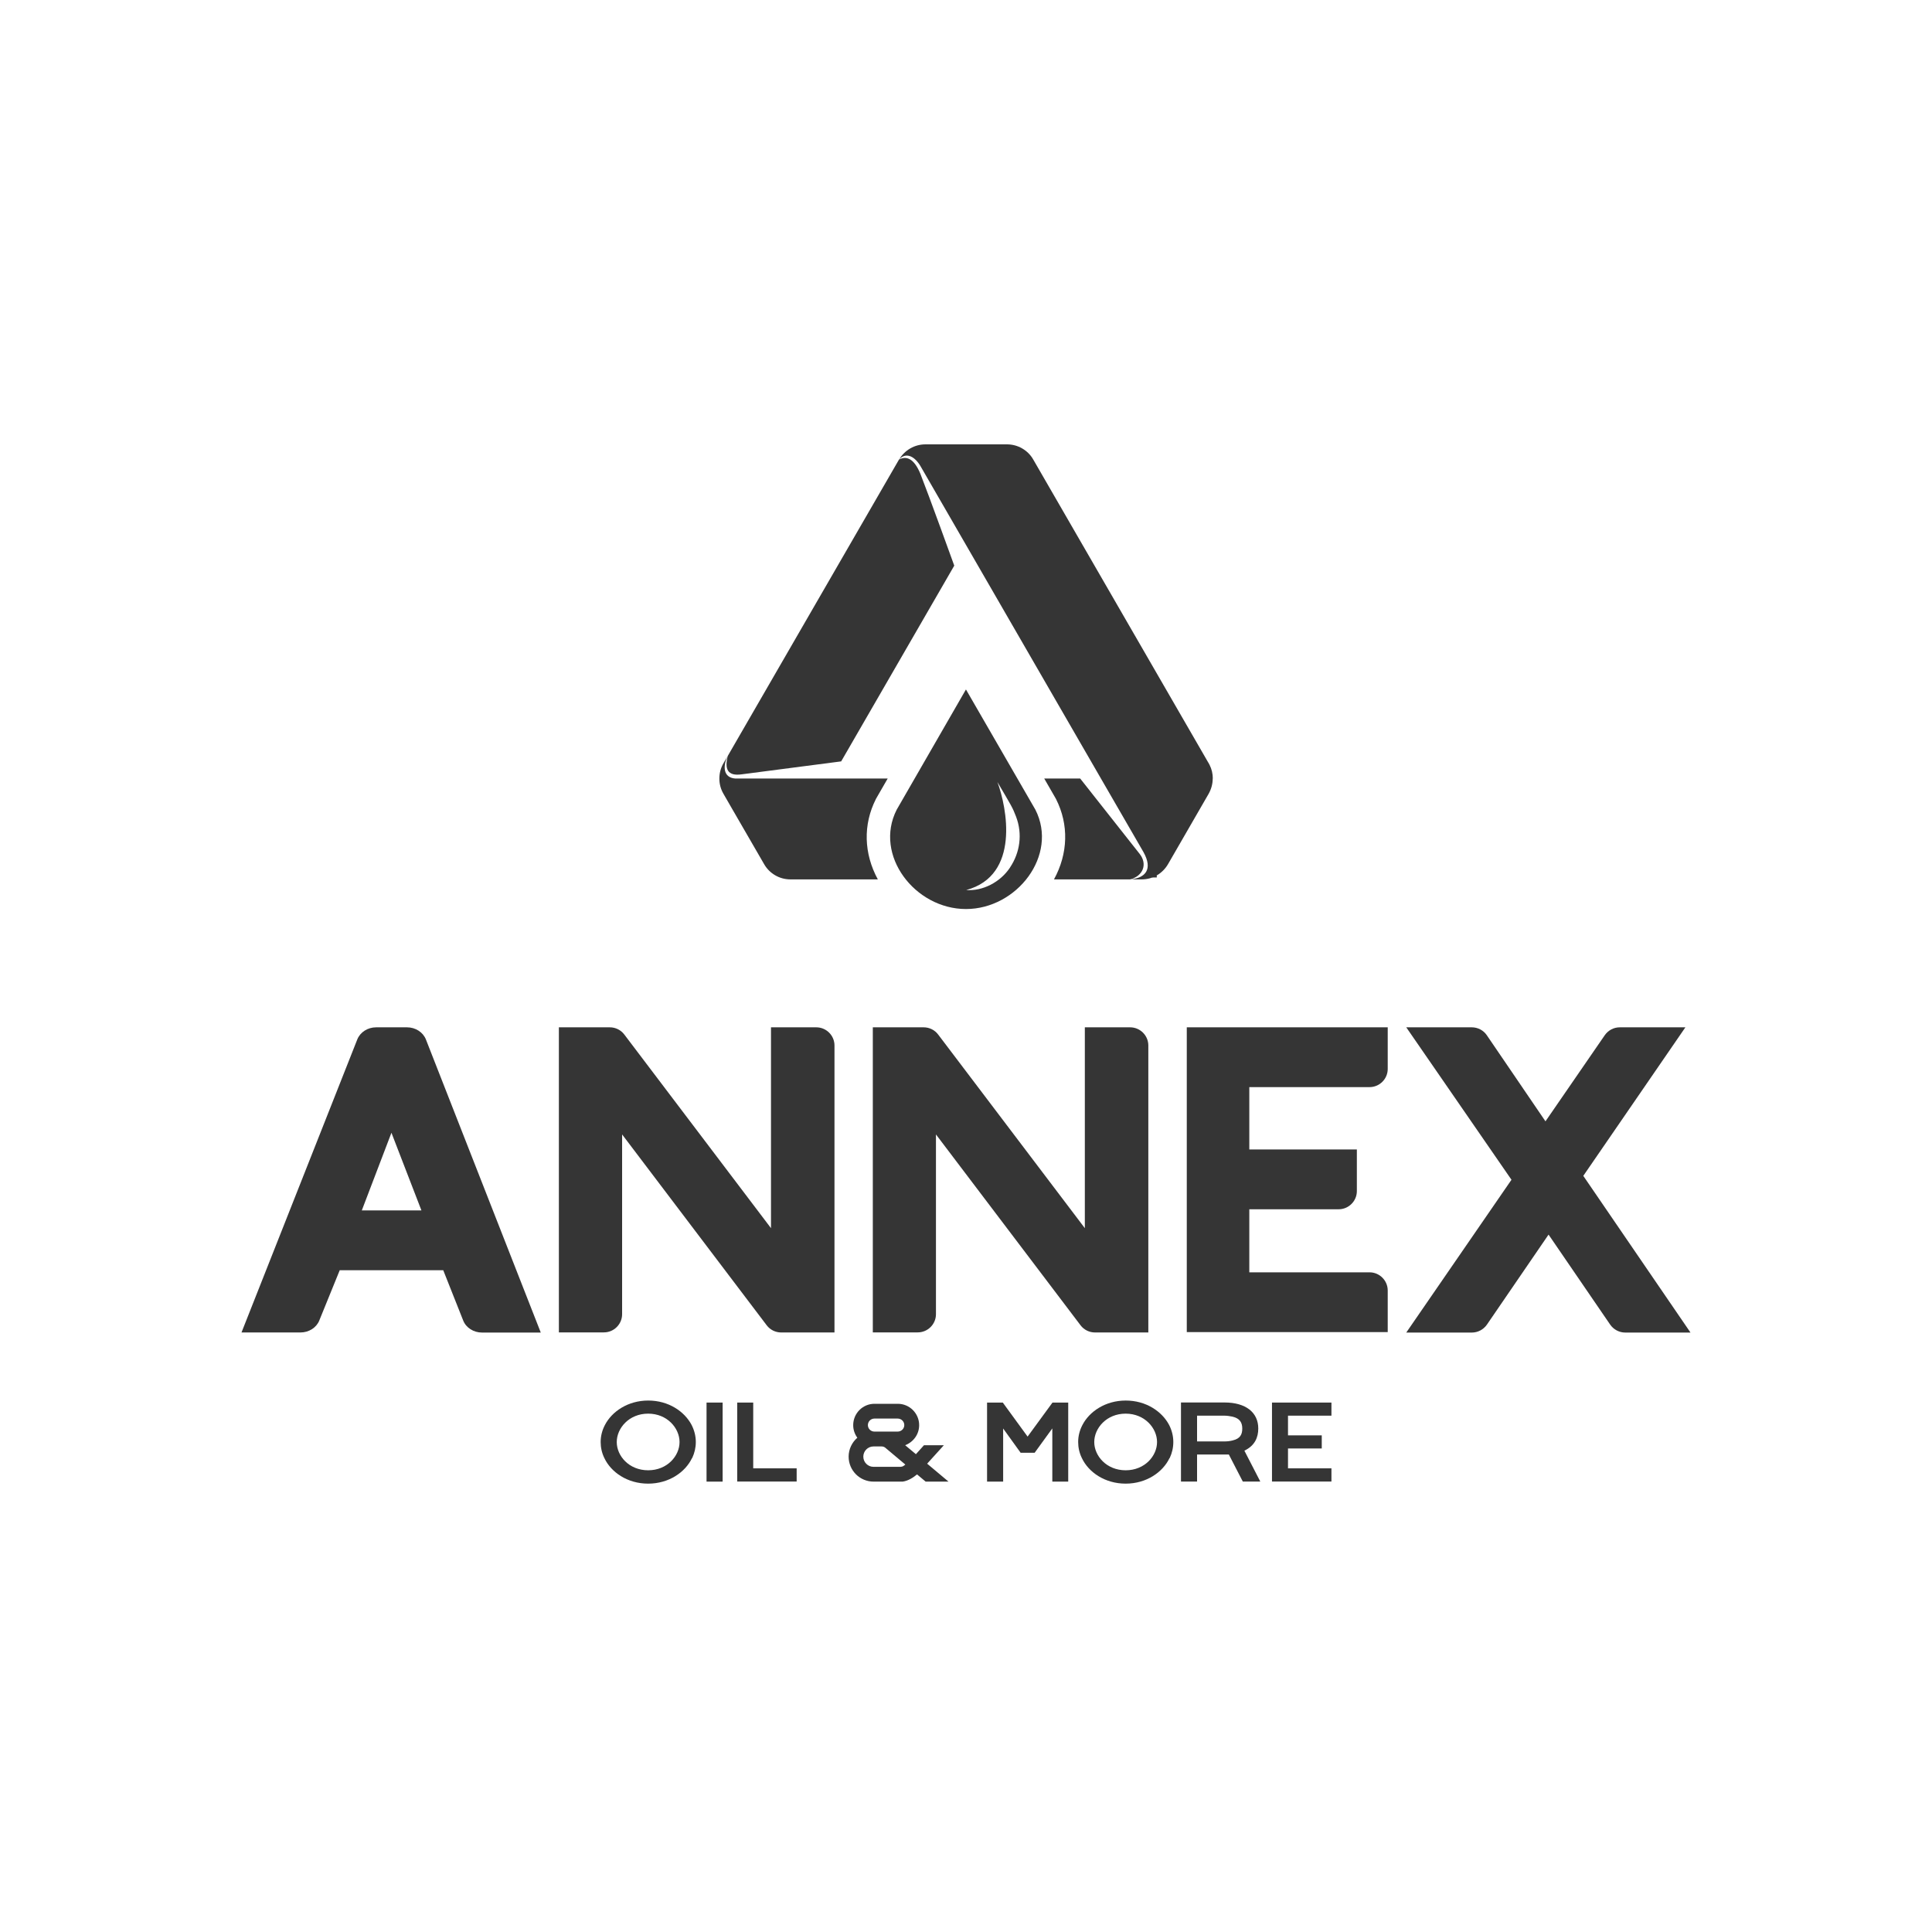 <svg width="200" height="200" viewBox="0 0 200 200" fill="none" xmlns="http://www.w3.org/2000/svg">
<path d="M119.749 90.617H119.285V90.835H119.749V90.617Z" fill="#353535"/>
<mask id="mask0_2285_638" style="mask-type:luminance" maskUnits="userSpaceOnUse" x="119" y="90" width="1" height="1">
<path d="M119.747 90.617H119.283V90.835H119.747V90.617Z" fill="white"/>
</mask>
<g mask="url(#mask0_2285_638)">
<path d="M119.747 90.617C119.602 90.708 119.447 90.772 119.283 90.835C119.438 90.772 119.593 90.699 119.747 90.617Z" fill="#353535"/>
</g>
<path d="M95.436 48.54L95.227 48.185C95.299 48.294 95.363 48.413 95.436 48.54Z" fill="#353535"/>
<path d="M107.187 83.825L99.995 71.372L92.822 83.825C90.436 88.532 94.715 94.103 99.995 94.103C105.275 94.103 109.572 88.532 107.187 83.825ZM104.565 89.797C103.555 91.327 101.725 92.264 100.023 92.137C105.64 90.626 104.228 83.58 103.254 80.958C104.711 83.443 104.82 83.58 105.184 84.545C105.867 86.347 105.585 88.259 104.565 89.788" fill="#353535"/>
<path d="M117.984 88.404C118.803 89.451 118.339 90.689 116.983 91.035H109.108C110.574 88.359 110.656 85.364 109.327 82.733L109.299 82.678L108.098 80.594H111.821L117.984 88.404Z" fill="#353535"/>
<path d="M75.334 78.263L76.763 75.787L93.068 47.566C93.86 47.165 94.625 47.484 95.271 49.031C96.209 51.417 98.785 58.554 98.785 58.554L87.078 78.818L76.791 80.157C75.28 80.375 75.007 79.583 75.334 78.263Z" fill="#353535"/>
<path d="M125.54 80.594C125.54 81.14 125.394 81.677 125.121 82.169L120.906 89.47C120.624 89.952 120.223 90.344 119.759 90.617C119.285 90.89 118.748 91.035 118.184 91.035H117C118.575 90.899 119.367 89.998 118.375 88.213C118.348 88.168 113.969 80.594 113.969 80.594L100.013 56.433L95.243 48.176C94.578 47.129 93.722 46.837 93.076 47.566C93.358 47.083 93.759 46.692 94.232 46.419C94.706 46.146 95.243 46 95.807 46H104.237C104.802 46 105.339 46.146 105.812 46.419C106.285 46.692 106.686 47.083 106.959 47.566L125.057 78.9L125.13 79.019C125.157 79.073 125.185 79.119 125.212 79.174C125.439 79.62 125.549 80.102 125.549 80.594" fill="#353535"/>
<path d="M90.882 91.035H81.834C81.269 91.035 80.732 90.89 80.259 90.617C79.785 90.344 79.385 89.952 79.103 89.46L75.843 83.825L74.888 82.168C74.614 81.695 74.469 81.158 74.469 80.63C74.469 80.621 74.469 80.603 74.469 80.594C74.469 80.047 74.605 79.51 74.888 79.019L75.325 78.263C74.833 79.274 74.824 80.502 76.126 80.594H91.893L90.691 82.678L90.664 82.733C89.335 85.364 89.417 88.359 90.873 91.035" fill="#353535"/>
<path d="M38.947 106.348H42.133C43.007 106.348 43.79 106.848 44.09 107.604L55.98 137.946H49.898C49.024 137.946 48.242 137.446 47.95 136.699L45.884 131.492H35.169L33.048 136.708C32.747 137.446 31.973 137.937 31.099 137.937H25L36.989 107.595C37.29 106.848 38.064 106.348 38.938 106.348M43.626 125.301L40.522 117.263L37.454 125.301H43.626Z" fill="#353535"/>
<path d="M57.865 106.348H63.127C63.718 106.348 64.273 106.621 64.629 107.094L79.813 127.14V106.348H84.502C85.54 106.348 86.386 107.194 86.386 108.232V137.937H80.869C80.278 137.937 79.722 137.664 79.367 137.191L64.401 117.436V136.044C64.401 137.082 63.554 137.928 62.517 137.928H57.855V106.33L57.865 106.348Z" fill="#353535"/>
<path d="M122.855 106.348H143.657V110.654C143.657 111.692 142.811 112.538 141.773 112.538H129.328V118.993H140.462V123.299C140.462 124.336 139.615 125.183 138.577 125.183H129.328V131.71H141.773C142.811 131.71 143.657 132.557 143.657 133.595V137.901H122.855V106.339V106.348Z" fill="#353535"/>
<path d="M156.464 122.124L145.576 106.348H152.358C152.986 106.348 153.569 106.657 153.915 107.167L159.987 116.08L166.123 107.167C166.478 106.657 167.052 106.348 167.68 106.348H174.471L163.902 121.724L174.999 137.946H168.244C167.625 137.946 167.042 137.637 166.687 137.127L160.306 127.805L153.924 137.127C153.569 137.637 152.987 137.946 152.367 137.946H145.576L156.464 122.133V122.124Z" fill="#353535"/>
<path d="M90.353 106.348H95.615C96.207 106.348 96.762 106.621 97.118 107.094L112.302 127.14V106.348H116.991C118.028 106.348 118.875 107.194 118.875 108.232V137.937H113.358C112.767 137.937 112.211 137.664 111.856 137.191L96.89 117.436V136.044C96.89 137.082 96.043 137.928 95.005 137.928H90.353V106.33V106.348Z" fill="#353535"/>
<path d="M71.638 150.937C70.947 152.394 69.253 153.586 67.096 153.586C64.938 153.586 63.245 152.394 62.562 150.937C62.298 150.4 62.18 149.836 62.18 149.271C62.18 148.679 62.325 148.079 62.617 147.523C63.336 146.121 65.002 144.983 67.105 144.983C69.208 144.983 70.865 146.112 71.602 147.523C71.884 148.079 72.03 148.679 72.03 149.271C72.03 149.863 71.902 150.4 71.656 150.937M67.096 146.34C65.12 146.34 63.846 147.842 63.846 149.28C63.846 150.719 65.12 152.203 67.096 152.203C69.071 152.203 70.346 150.719 70.346 149.28C70.346 147.842 69.071 146.34 67.096 146.34Z" fill="#353535"/>
<path d="M74.807 145.193H73.141V153.377H74.807V145.193Z" fill="#353535"/>
<path d="M82.47 152.002V153.368H76.316V145.193H77.973V152.002H82.47Z" fill="#353535"/>
<path d="M108.935 153.377V147.869L107.105 150.391H105.657L103.846 147.878V153.377H102.18V145.193H103.809L106.376 148.716L108.953 145.193H110.582V153.377H108.935Z" fill="#353535"/>
<path d="M121.07 150.937C120.378 152.394 118.685 153.586 116.527 153.586C114.37 153.586 112.676 152.394 111.994 150.937C111.73 150.4 111.611 149.836 111.611 149.271C111.611 148.679 111.757 148.079 112.048 147.523C112.767 146.121 114.433 144.983 116.536 144.983C118.639 144.983 120.296 146.112 121.034 147.523C121.316 148.079 121.461 148.679 121.461 149.271C121.461 149.863 121.334 150.4 121.088 150.937M116.527 146.34C114.552 146.34 113.277 147.842 113.277 149.28C113.277 150.719 114.552 152.203 116.527 152.203C118.503 152.203 119.777 150.719 119.777 149.28C119.777 147.842 118.503 146.34 116.527 146.34Z" fill="#353535"/>
<path d="M127.215 150.573C127.061 150.573 126.915 150.573 126.76 150.573H123.92V153.368H122.254V145.184H126.76C128.972 145.184 130.256 146.222 130.256 147.878C130.256 148.789 129.91 149.654 128.818 150.172L130.465 153.368H128.654L127.206 150.564L127.215 150.573ZM126.751 149.217C127.033 149.217 127.37 149.18 127.625 149.107C128.381 148.925 128.599 148.497 128.599 147.887C128.599 147.278 128.362 146.831 127.58 146.649C127.316 146.595 127.006 146.549 126.733 146.549H123.92V149.217H126.751Z" fill="#353535"/>
<path d="M136.828 148.588V149.945H133.333V152.002H137.83V153.368H131.676V145.193H137.83V146.549H133.333V148.588H136.828Z" fill="#353535"/>
<path d="M98.191 153.377L95.979 151.52L97.709 149.608H95.651L94.814 150.537L93.703 149.608C94.541 149.289 95.151 148.488 95.151 147.532C95.151 146.312 94.158 145.32 92.939 145.32H90.526C89.306 145.32 88.323 146.312 88.323 147.532C88.323 148.024 88.487 148.47 88.751 148.834C88.205 149.308 87.85 150.009 87.85 150.791C87.85 152.221 89.006 153.377 90.435 153.377H93.439C94.031 153.295 94.559 152.94 94.932 152.63L95.824 153.377H98.2H98.191ZM90.517 146.85H92.929C93.303 146.85 93.612 147.15 93.612 147.523C93.612 147.897 93.303 148.197 92.929 148.197H90.517C90.144 148.197 89.843 147.897 89.843 147.523C89.843 147.15 90.153 146.85 90.517 146.85ZM93.266 151.847H90.426C89.843 151.847 89.37 151.374 89.37 150.791C89.37 150.209 89.843 149.735 90.426 149.735H91.254C91.409 149.735 91.528 149.781 91.628 149.854L93.721 151.611C93.567 151.738 93.439 151.838 93.266 151.838" fill="#353535"/>
</svg>
